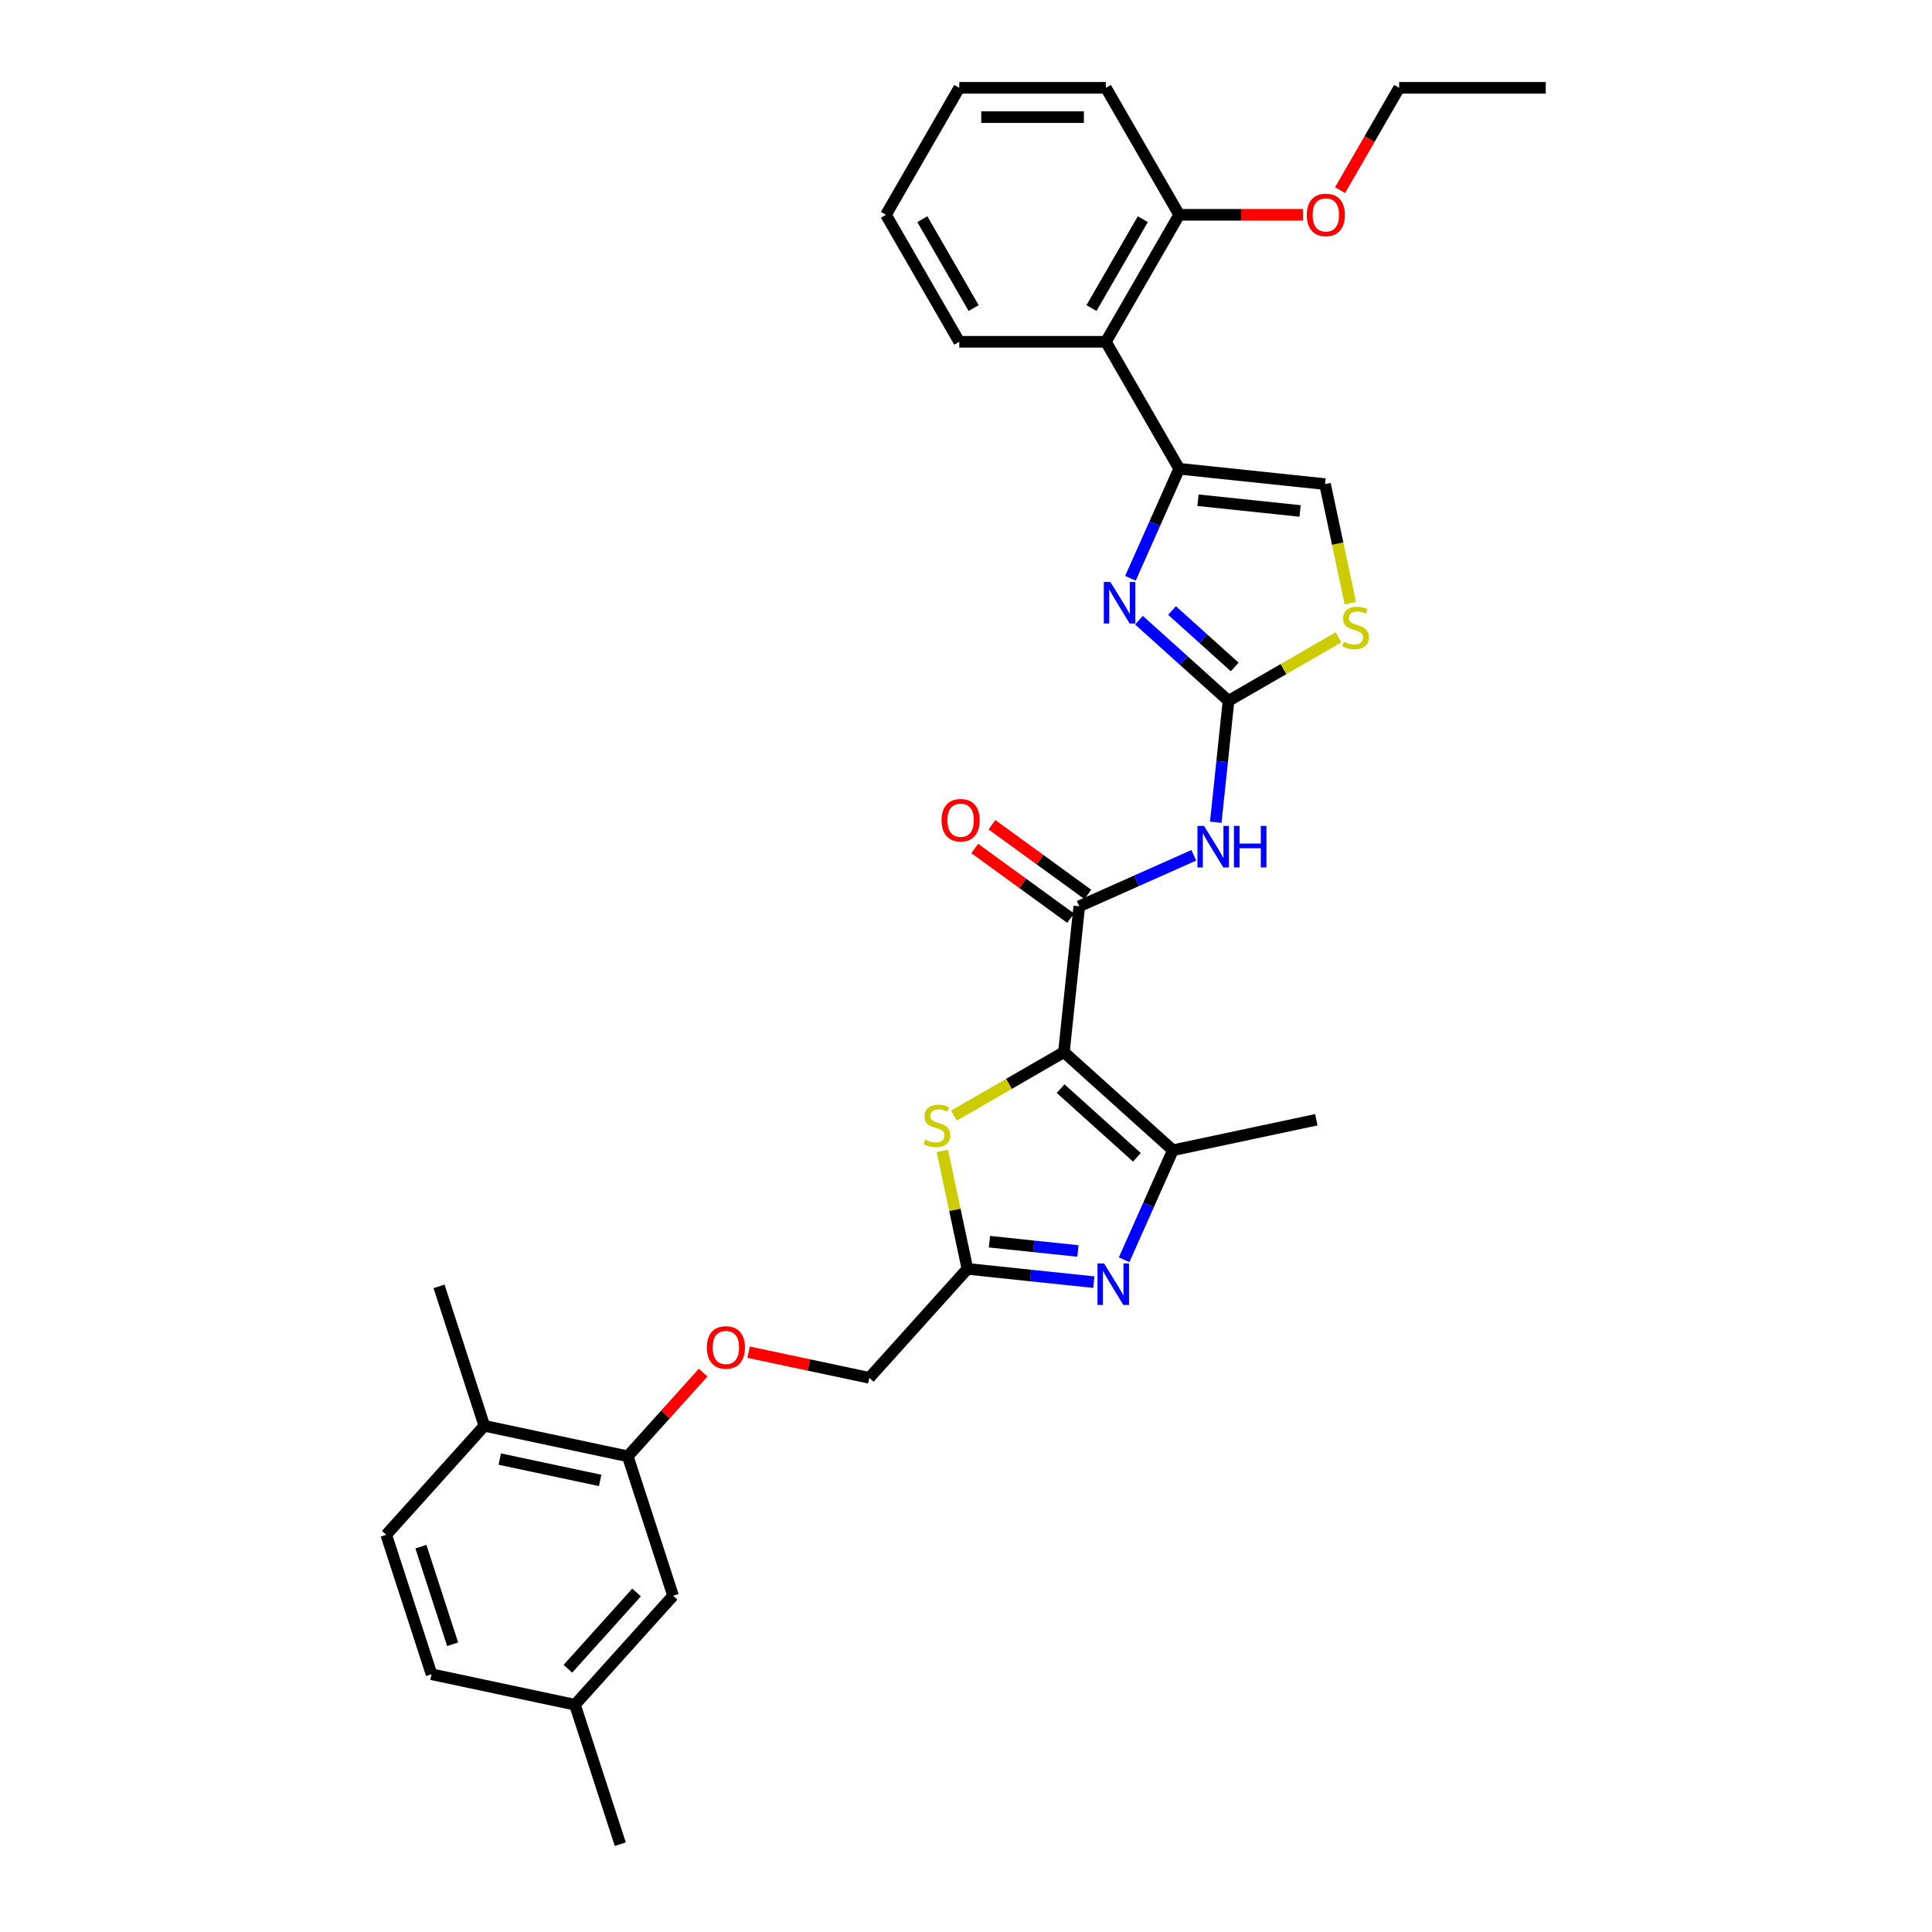 <?xml version='1.0' encoding='iso-8859-1'?>
<svg version='1.1' baseProfile='full'
              xmlns='http://www.w3.org/2000/svg'
                      xmlns:rdkit='http://www.rdkit.org/xml'
                      xmlns:xlink='http://www.w3.org/1999/xlink'
                  xml:space='preserve'
width='1000px' height='1000px' viewBox='0 0 1000 1000'>
<!-- END OF HEADER -->
<rect style='opacity:1.0;fill:#FFFFFF;stroke:none' width='1000' height='1000' x='0' y='0'> </rect>
<path class='bond-1' d='M 550.683,544.579 L 558.616,469.1' style='fill:none;fill-rule:evenodd;stroke:#000000;stroke-width:6px;stroke-linecap:butt;stroke-linejoin:miter;stroke-opacity:1' />
<path class='bond-3' d='M 550.683,544.579 L 607.084,595.362' style='fill:none;fill-rule:evenodd;stroke:#000000;stroke-width:6px;stroke-linecap:butt;stroke-linejoin:miter;stroke-opacity:1' />
<path class='bond-3' d='M 548.986,563.476 L 588.467,599.025' style='fill:none;fill-rule:evenodd;stroke:#000000;stroke-width:6px;stroke-linecap:butt;stroke-linejoin:miter;stroke-opacity:1' />
<path class='bond-7' d='M 550.683,544.579 L 522.214,561.015' style='fill:none;fill-rule:evenodd;stroke:#000000;stroke-width:6px;stroke-linecap:butt;stroke-linejoin:miter;stroke-opacity:1' />
<path class='bond-7' d='M 522.214,561.015 L 493.745,577.452' style='fill:none;fill-rule:evenodd;stroke:#CCCC00;stroke-width:6px;stroke-linecap:butt;stroke-linejoin:miter;stroke-opacity:1' />
<path class='bond-0' d='M 635.882,362.752 L 632.58,394.169' style='fill:none;fill-rule:evenodd;stroke:#000000;stroke-width:6px;stroke-linecap:butt;stroke-linejoin:miter;stroke-opacity:1' />
<path class='bond-0' d='M 632.58,394.169 L 629.278,425.586' style='fill:none;fill-rule:evenodd;stroke:#0000FF;stroke-width:6px;stroke-linecap:butt;stroke-linejoin:miter;stroke-opacity:1' />
<path class='bond-2' d='M 635.882,362.752 L 612.706,341.884' style='fill:none;fill-rule:evenodd;stroke:#000000;stroke-width:6px;stroke-linecap:butt;stroke-linejoin:miter;stroke-opacity:1' />
<path class='bond-2' d='M 612.706,341.884 L 589.53,321.016' style='fill:none;fill-rule:evenodd;stroke:#0000FF;stroke-width:6px;stroke-linecap:butt;stroke-linejoin:miter;stroke-opacity:1' />
<path class='bond-2' d='M 639.086,345.211 L 622.863,330.604' style='fill:none;fill-rule:evenodd;stroke:#000000;stroke-width:6px;stroke-linecap:butt;stroke-linejoin:miter;stroke-opacity:1' />
<path class='bond-2' d='M 622.863,330.604 L 606.64,315.996' style='fill:none;fill-rule:evenodd;stroke:#0000FF;stroke-width:6px;stroke-linecap:butt;stroke-linejoin:miter;stroke-opacity:1' />
<path class='bond-9' d='M 635.882,362.752 L 664.351,346.315' style='fill:none;fill-rule:evenodd;stroke:#000000;stroke-width:6px;stroke-linecap:butt;stroke-linejoin:miter;stroke-opacity:1' />
<path class='bond-9' d='M 664.351,346.315 L 692.82,329.878' style='fill:none;fill-rule:evenodd;stroke:#CCCC00;stroke-width:6px;stroke-linecap:butt;stroke-linejoin:miter;stroke-opacity:1' />
<path class='bond-6' d='M 558.616,469.1 L 588.258,455.902' style='fill:none;fill-rule:evenodd;stroke:#000000;stroke-width:6px;stroke-linecap:butt;stroke-linejoin:miter;stroke-opacity:1' />
<path class='bond-6' d='M 588.258,455.902 L 617.901,442.704' style='fill:none;fill-rule:evenodd;stroke:#0000FF;stroke-width:6px;stroke-linecap:butt;stroke-linejoin:miter;stroke-opacity:1' />
<path class='bond-13' d='M 563.077,462.96 L 538.259,444.928' style='fill:none;fill-rule:evenodd;stroke:#000000;stroke-width:6px;stroke-linecap:butt;stroke-linejoin:miter;stroke-opacity:1' />
<path class='bond-13' d='M 538.259,444.928 L 513.44,426.897' style='fill:none;fill-rule:evenodd;stroke:#FF0000;stroke-width:6px;stroke-linecap:butt;stroke-linejoin:miter;stroke-opacity:1' />
<path class='bond-13' d='M 554.155,475.24 L 529.337,457.208' style='fill:none;fill-rule:evenodd;stroke:#000000;stroke-width:6px;stroke-linecap:butt;stroke-linejoin:miter;stroke-opacity:1' />
<path class='bond-13' d='M 529.337,457.208 L 504.518,439.177' style='fill:none;fill-rule:evenodd;stroke:#FF0000;stroke-width:6px;stroke-linecap:butt;stroke-linejoin:miter;stroke-opacity:1' />
<path class='bond-5' d='M 585.111,299.324 L 597.731,270.979' style='fill:none;fill-rule:evenodd;stroke:#0000FF;stroke-width:6px;stroke-linecap:butt;stroke-linejoin:miter;stroke-opacity:1' />
<path class='bond-5' d='M 597.731,270.979 L 610.351,242.635' style='fill:none;fill-rule:evenodd;stroke:#000000;stroke-width:6px;stroke-linecap:butt;stroke-linejoin:miter;stroke-opacity:1' />
<path class='bond-4' d='M 607.084,595.362 L 594.464,623.707' style='fill:none;fill-rule:evenodd;stroke:#000000;stroke-width:6px;stroke-linecap:butt;stroke-linejoin:miter;stroke-opacity:1' />
<path class='bond-4' d='M 594.464,623.707 L 581.844,652.051' style='fill:none;fill-rule:evenodd;stroke:#0000FF;stroke-width:6px;stroke-linecap:butt;stroke-linejoin:miter;stroke-opacity:1' />
<path class='bond-22' d='M 607.084,595.362 L 681.32,579.583' style='fill:none;fill-rule:evenodd;stroke:#000000;stroke-width:6px;stroke-linecap:butt;stroke-linejoin:miter;stroke-opacity:1' />
<path class='bond-32' d='M 566.166,663.639 L 533.451,660.201' style='fill:none;fill-rule:evenodd;stroke:#0000FF;stroke-width:6px;stroke-linecap:butt;stroke-linejoin:miter;stroke-opacity:1' />
<path class='bond-32' d='M 533.451,660.201 L 500.735,656.762' style='fill:none;fill-rule:evenodd;stroke:#000000;stroke-width:6px;stroke-linecap:butt;stroke-linejoin:miter;stroke-opacity:1' />
<path class='bond-32' d='M 557.938,647.512 L 535.037,645.105' style='fill:none;fill-rule:evenodd;stroke:#0000FF;stroke-width:6px;stroke-linecap:butt;stroke-linejoin:miter;stroke-opacity:1' />
<path class='bond-32' d='M 535.037,645.105 L 512.137,642.698' style='fill:none;fill-rule:evenodd;stroke:#000000;stroke-width:6px;stroke-linecap:butt;stroke-linejoin:miter;stroke-opacity:1' />
<path class='bond-10' d='M 610.351,242.635 L 572.403,176.908' style='fill:none;fill-rule:evenodd;stroke:#000000;stroke-width:6px;stroke-linecap:butt;stroke-linejoin:miter;stroke-opacity:1' />
<path class='bond-33' d='M 610.351,242.635 L 685.83,250.568' style='fill:none;fill-rule:evenodd;stroke:#000000;stroke-width:6px;stroke-linecap:butt;stroke-linejoin:miter;stroke-opacity:1' />
<path class='bond-33' d='M 620.086,258.921 L 672.921,264.474' style='fill:none;fill-rule:evenodd;stroke:#000000;stroke-width:6px;stroke-linecap:butt;stroke-linejoin:miter;stroke-opacity:1' />
<path class='bond-8' d='M 487.76,595.716 L 494.248,626.239' style='fill:none;fill-rule:evenodd;stroke:#CCCC00;stroke-width:6px;stroke-linecap:butt;stroke-linejoin:miter;stroke-opacity:1' />
<path class='bond-8' d='M 494.248,626.239 L 500.735,656.762' style='fill:none;fill-rule:evenodd;stroke:#000000;stroke-width:6px;stroke-linecap:butt;stroke-linejoin:miter;stroke-opacity:1' />
<path class='bond-18' d='M 500.735,656.762 L 449.952,713.163' style='fill:none;fill-rule:evenodd;stroke:#000000;stroke-width:6px;stroke-linecap:butt;stroke-linejoin:miter;stroke-opacity:1' />
<path class='bond-11' d='M 698.928,312.19 L 692.379,281.379' style='fill:none;fill-rule:evenodd;stroke:#CCCC00;stroke-width:6px;stroke-linecap:butt;stroke-linejoin:miter;stroke-opacity:1' />
<path class='bond-11' d='M 692.379,281.379 L 685.83,250.568' style='fill:none;fill-rule:evenodd;stroke:#000000;stroke-width:6px;stroke-linecap:butt;stroke-linejoin:miter;stroke-opacity:1' />
<path class='bond-15' d='M 572.403,176.908 L 610.351,111.181' style='fill:none;fill-rule:evenodd;stroke:#000000;stroke-width:6px;stroke-linecap:butt;stroke-linejoin:miter;stroke-opacity:1' />
<path class='bond-15' d='M 564.95,159.46 L 591.513,113.451' style='fill:none;fill-rule:evenodd;stroke:#000000;stroke-width:6px;stroke-linecap:butt;stroke-linejoin:miter;stroke-opacity:1' />
<path class='bond-24' d='M 572.403,176.908 L 496.509,176.908' style='fill:none;fill-rule:evenodd;stroke:#000000;stroke-width:6px;stroke-linecap:butt;stroke-linejoin:miter;stroke-opacity:1' />
<path class='bond-12' d='M 324.932,753.784 L 344.442,732.116' style='fill:none;fill-rule:evenodd;stroke:#000000;stroke-width:6px;stroke-linecap:butt;stroke-linejoin:miter;stroke-opacity:1' />
<path class='bond-12' d='M 344.442,732.116 L 363.952,710.448' style='fill:none;fill-rule:evenodd;stroke:#FF0000;stroke-width:6px;stroke-linecap:butt;stroke-linejoin:miter;stroke-opacity:1' />
<path class='bond-16' d='M 324.932,753.784 L 250.696,738.005' style='fill:none;fill-rule:evenodd;stroke:#000000;stroke-width:6px;stroke-linecap:butt;stroke-linejoin:miter;stroke-opacity:1' />
<path class='bond-16' d='M 310.641,766.265 L 258.676,755.219' style='fill:none;fill-rule:evenodd;stroke:#000000;stroke-width:6px;stroke-linecap:butt;stroke-linejoin:miter;stroke-opacity:1' />
<path class='bond-17' d='M 324.932,753.784 L 348.385,825.965' style='fill:none;fill-rule:evenodd;stroke:#000000;stroke-width:6px;stroke-linecap:butt;stroke-linejoin:miter;stroke-opacity:1' />
<path class='bond-14' d='M 387.479,699.884 L 418.716,706.524' style='fill:none;fill-rule:evenodd;stroke:#FF0000;stroke-width:6px;stroke-linecap:butt;stroke-linejoin:miter;stroke-opacity:1' />
<path class='bond-14' d='M 418.716,706.524 L 449.952,713.163' style='fill:none;fill-rule:evenodd;stroke:#000000;stroke-width:6px;stroke-linecap:butt;stroke-linejoin:miter;stroke-opacity:1' />
<path class='bond-23' d='M 610.351,111.181 L 642.416,111.181' style='fill:none;fill-rule:evenodd;stroke:#000000;stroke-width:6px;stroke-linecap:butt;stroke-linejoin:miter;stroke-opacity:1' />
<path class='bond-23' d='M 642.416,111.181 L 674.482,111.181' style='fill:none;fill-rule:evenodd;stroke:#FF0000;stroke-width:6px;stroke-linecap:butt;stroke-linejoin:miter;stroke-opacity:1' />
<path class='bond-26' d='M 610.351,111.181 L 572.403,45.455' style='fill:none;fill-rule:evenodd;stroke:#000000;stroke-width:6px;stroke-linecap:butt;stroke-linejoin:miter;stroke-opacity:1' />
<path class='bond-19' d='M 250.696,738.005 L 199.912,794.406' style='fill:none;fill-rule:evenodd;stroke:#000000;stroke-width:6px;stroke-linecap:butt;stroke-linejoin:miter;stroke-opacity:1' />
<path class='bond-25' d='M 250.696,738.005 L 227.243,665.825' style='fill:none;fill-rule:evenodd;stroke:#000000;stroke-width:6px;stroke-linecap:butt;stroke-linejoin:miter;stroke-opacity:1' />
<path class='bond-20' d='M 348.385,825.965 L 297.601,882.365' style='fill:none;fill-rule:evenodd;stroke:#000000;stroke-width:6px;stroke-linecap:butt;stroke-linejoin:miter;stroke-opacity:1' />
<path class='bond-20' d='M 329.487,824.268 L 293.939,863.748' style='fill:none;fill-rule:evenodd;stroke:#000000;stroke-width:6px;stroke-linecap:butt;stroke-linejoin:miter;stroke-opacity:1' />
<path class='bond-34' d='M 199.912,794.406 L 223.365,866.586' style='fill:none;fill-rule:evenodd;stroke:#000000;stroke-width:6px;stroke-linecap:butt;stroke-linejoin:miter;stroke-opacity:1' />
<path class='bond-34' d='M 217.866,800.542 L 234.283,851.068' style='fill:none;fill-rule:evenodd;stroke:#000000;stroke-width:6px;stroke-linecap:butt;stroke-linejoin:miter;stroke-opacity:1' />
<path class='bond-21' d='M 297.601,882.365 L 223.365,866.586' style='fill:none;fill-rule:evenodd;stroke:#000000;stroke-width:6px;stroke-linecap:butt;stroke-linejoin:miter;stroke-opacity:1' />
<path class='bond-28' d='M 297.601,882.365 L 321.054,954.545' style='fill:none;fill-rule:evenodd;stroke:#000000;stroke-width:6px;stroke-linecap:butt;stroke-linejoin:miter;stroke-opacity:1' />
<path class='bond-27' d='M 693.616,98.416 L 708.904,71.935' style='fill:none;fill-rule:evenodd;stroke:#FF0000;stroke-width:6px;stroke-linecap:butt;stroke-linejoin:miter;stroke-opacity:1' />
<path class='bond-27' d='M 708.904,71.935 L 724.193,45.455' style='fill:none;fill-rule:evenodd;stroke:#000000;stroke-width:6px;stroke-linecap:butt;stroke-linejoin:miter;stroke-opacity:1' />
<path class='bond-29' d='M 496.509,176.908 L 458.561,111.181' style='fill:none;fill-rule:evenodd;stroke:#000000;stroke-width:6px;stroke-linecap:butt;stroke-linejoin:miter;stroke-opacity:1' />
<path class='bond-29' d='M 503.962,159.46 L 477.399,113.451' style='fill:none;fill-rule:evenodd;stroke:#000000;stroke-width:6px;stroke-linecap:butt;stroke-linejoin:miter;stroke-opacity:1' />
<path class='bond-35' d='M 572.403,45.455 L 496.509,45.455' style='fill:none;fill-rule:evenodd;stroke:#000000;stroke-width:6px;stroke-linecap:butt;stroke-linejoin:miter;stroke-opacity:1' />
<path class='bond-35' d='M 561.019,60.633 L 507.893,60.633' style='fill:none;fill-rule:evenodd;stroke:#000000;stroke-width:6px;stroke-linecap:butt;stroke-linejoin:miter;stroke-opacity:1' />
<path class='bond-30' d='M 724.193,45.455 L 800.088,45.455' style='fill:none;fill-rule:evenodd;stroke:#000000;stroke-width:6px;stroke-linecap:butt;stroke-linejoin:miter;stroke-opacity:1' />
<path class='bond-31' d='M 458.561,111.181 L 496.509,45.455' style='fill:none;fill-rule:evenodd;stroke:#000000;stroke-width:6px;stroke-linecap:butt;stroke-linejoin:miter;stroke-opacity:1' />
<path  class='atom-3' d='M 574.731 301.221
L 581.774 312.606
Q 582.472 313.729, 583.595 315.763
Q 584.718 317.797, 584.779 317.918
L 584.779 301.221
L 587.633 301.221
L 587.633 322.715
L 584.688 322.715
L 577.129 310.268
Q 576.248 308.811, 575.307 307.141
Q 574.397 305.471, 574.123 304.955
L 574.123 322.715
L 571.33 322.715
L 571.33 301.221
L 574.731 301.221
' fill='#0000FF'/>
<path  class='atom-5' d='M 571.463 653.949
L 578.506 665.333
Q 579.205 666.456, 580.328 668.49
Q 581.451 670.524, 581.512 670.646
L 581.512 653.949
L 584.365 653.949
L 584.365 675.442
L 581.421 675.442
L 573.862 662.995
Q 572.981 661.538, 572.04 659.868
Q 571.129 658.199, 570.856 657.683
L 570.856 675.442
L 568.063 675.442
L 568.063 653.949
L 571.463 653.949
' fill='#0000FF'/>
<path  class='atom-7' d='M 623.198 427.484
L 630.241 438.868
Q 630.939 439.991, 632.063 442.025
Q 633.186 444.059, 633.247 444.181
L 633.247 427.484
L 636.1 427.484
L 636.1 448.977
L 633.156 448.977
L 625.596 436.53
Q 624.716 435.073, 623.775 433.404
Q 622.864 431.734, 622.591 431.218
L 622.591 448.977
L 619.798 448.977
L 619.798 427.484
L 623.198 427.484
' fill='#0000FF'/>
<path  class='atom-7' d='M 638.681 427.484
L 641.595 427.484
L 641.595 436.622
L 652.585 436.622
L 652.585 427.484
L 655.499 427.484
L 655.499 448.977
L 652.585 448.977
L 652.585 439.05
L 641.595 439.05
L 641.595 448.977
L 638.681 448.977
L 638.681 427.484
' fill='#0000FF'/>
<path  class='atom-8' d='M 478.884 589.903
Q 479.127 589.994, 480.129 590.419
Q 481.131 590.844, 482.224 591.117
Q 483.347 591.36, 484.44 591.36
Q 486.474 591.36, 487.658 590.389
Q 488.842 589.387, 488.842 587.656
Q 488.842 586.473, 488.235 585.744
Q 487.658 585.015, 486.747 584.621
Q 485.836 584.226, 484.318 583.771
Q 482.406 583.194, 481.252 582.647
Q 480.129 582.101, 479.309 580.947
Q 478.52 579.794, 478.52 577.851
Q 478.52 575.149, 480.342 573.479
Q 482.193 571.81, 485.836 571.81
Q 488.326 571.81, 491.149 572.994
L 490.451 575.331
Q 487.87 574.269, 485.927 574.269
Q 483.833 574.269, 482.679 575.149
Q 481.526 575.999, 481.556 577.487
Q 481.556 578.64, 482.133 579.338
Q 482.74 580.037, 483.59 580.431
Q 484.47 580.826, 485.927 581.281
Q 487.87 581.888, 489.024 582.496
Q 490.178 583.103, 490.997 584.347
Q 491.847 585.562, 491.847 587.656
Q 491.847 590.632, 489.844 592.241
Q 487.87 593.819, 484.561 593.819
Q 482.649 593.819, 481.192 593.394
Q 479.765 592.999, 478.065 592.301
L 478.884 589.903
' fill='#CCCC00'/>
<path  class='atom-10' d='M 695.538 332.181
Q 695.78 332.272, 696.782 332.697
Q 697.784 333.122, 698.877 333.395
Q 700 333.638, 701.093 333.638
Q 703.127 333.638, 704.311 332.667
Q 705.495 331.665, 705.495 329.935
Q 705.495 328.751, 704.888 328.022
Q 704.311 327.294, 703.4 326.899
Q 702.489 326.504, 700.972 326.049
Q 699.059 325.472, 697.905 324.926
Q 696.782 324.379, 695.963 323.226
Q 695.173 322.072, 695.173 320.129
Q 695.173 317.427, 696.995 315.758
Q 698.847 314.088, 702.489 314.088
Q 704.979 314.088, 707.802 315.272
L 707.104 317.609
Q 704.523 316.547, 702.581 316.547
Q 700.486 316.547, 699.332 317.427
Q 698.179 318.277, 698.209 319.765
Q 698.209 320.918, 698.786 321.617
Q 699.393 322.315, 700.243 322.71
Q 701.123 323.104, 702.581 323.56
Q 704.523 324.167, 705.677 324.774
Q 706.831 325.381, 707.65 326.626
Q 708.5 327.84, 708.5 329.935
Q 708.5 332.91, 706.497 334.519
Q 704.523 336.097, 701.214 336.097
Q 699.302 336.097, 697.845 335.672
Q 696.418 335.278, 694.718 334.579
L 695.538 332.181
' fill='#CCCC00'/>
<path  class='atom-14' d='M 487.349 424.551
Q 487.349 419.39, 489.9 416.506
Q 492.45 413.622, 497.216 413.622
Q 501.982 413.622, 504.532 416.506
Q 507.082 419.39, 507.082 424.551
Q 507.082 429.772, 504.502 432.747
Q 501.921 435.692, 497.216 435.692
Q 492.48 435.692, 489.9 432.747
Q 487.349 429.803, 487.349 424.551
M 497.216 433.263
Q 500.494 433.263, 502.255 431.078
Q 504.046 428.861, 504.046 424.551
Q 504.046 420.331, 502.255 418.206
Q 500.494 416.05, 497.216 416.05
Q 493.937 416.05, 492.146 418.175
Q 490.385 420.3, 490.385 424.551
Q 490.385 428.892, 492.146 431.078
Q 493.937 433.263, 497.216 433.263
' fill='#FF0000'/>
<path  class='atom-15' d='M 365.849 697.444
Q 365.849 692.283, 368.399 689.399
Q 370.949 686.515, 375.716 686.515
Q 380.482 686.515, 383.032 689.399
Q 385.582 692.283, 385.582 697.444
Q 385.582 702.666, 383.002 705.641
Q 380.421 708.586, 375.716 708.586
Q 370.98 708.586, 368.399 705.641
Q 365.849 702.696, 365.849 697.444
M 375.716 706.157
Q 378.994 706.157, 380.755 703.971
Q 382.546 701.755, 382.546 697.444
Q 382.546 693.225, 380.755 691.1
Q 378.994 688.944, 375.716 688.944
Q 372.437 688.944, 370.646 691.069
Q 368.885 693.194, 368.885 697.444
Q 368.885 701.785, 370.646 703.971
Q 372.437 706.157, 375.716 706.157
' fill='#FF0000'/>
<path  class='atom-24' d='M 676.379 111.242
Q 676.379 106.081, 678.929 103.197
Q 681.479 100.313, 686.245 100.313
Q 691.012 100.313, 693.562 103.197
Q 696.112 106.081, 696.112 111.242
Q 696.112 116.464, 693.531 119.439
Q 690.951 122.383, 686.245 122.383
Q 681.51 122.383, 678.929 119.439
Q 676.379 116.494, 676.379 111.242
M 686.245 119.955
Q 689.524 119.955, 691.285 117.769
Q 693.076 115.553, 693.076 111.242
Q 693.076 107.022, 691.285 104.897
Q 689.524 102.742, 686.245 102.742
Q 682.967 102.742, 681.176 104.867
Q 679.415 106.992, 679.415 111.242
Q 679.415 115.583, 681.176 117.769
Q 682.967 119.955, 686.245 119.955
' fill='#FF0000'/>
</svg>
